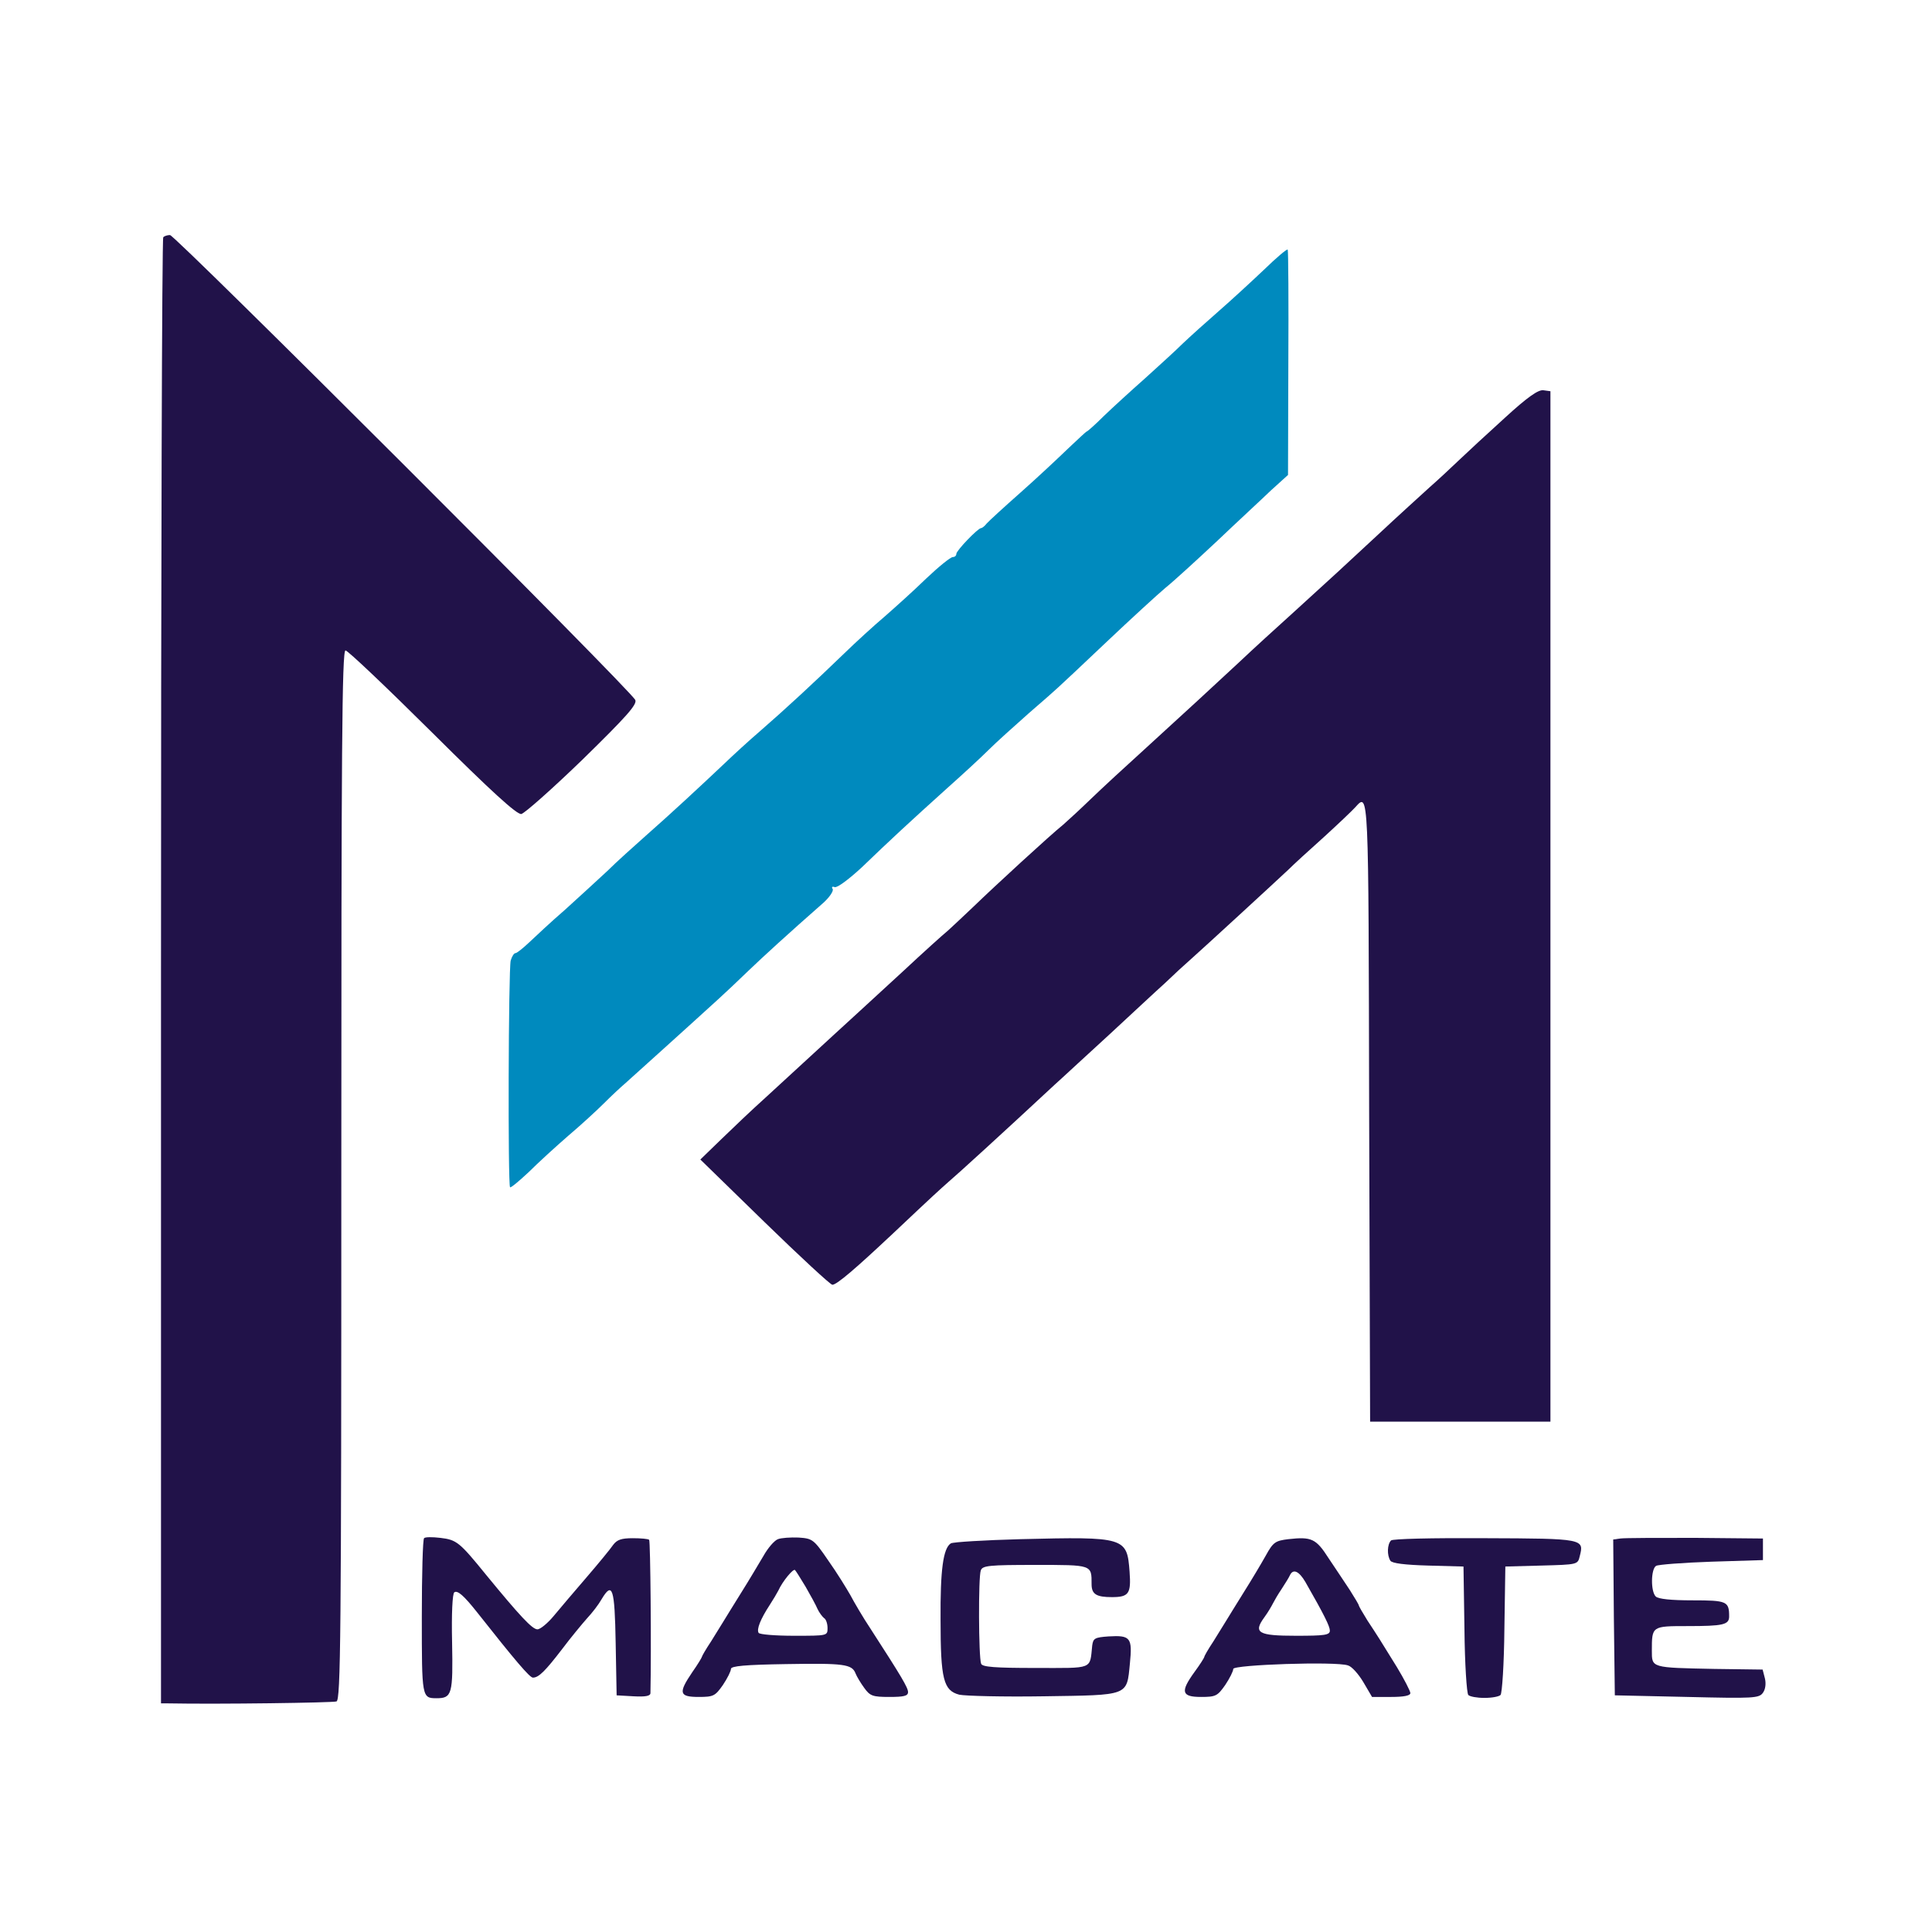 <?xml version="1.0" standalone="no"?>
<!DOCTYPE svg PUBLIC "-//W3C//DTD SVG 20010904//EN"
 "http://www.w3.org/TR/2001/REC-SVG-20010904/DTD/svg10.dtd">
<svg version="1.0" xmlns="http://www.w3.org/2000/svg"
 width="600pt" height="600pt" viewBox="0 0 600 600"
 preserveAspectRatio="xMidYMid meet">
<g transform="translate(0,600) scale(0.1,-0.1)"
fill="#211249" stroke="none">
<path d="M507 5263 c-4 -3 -7 -1029 -7 -2280 l0 -2273 23 0 c155 -3 511 2 522
6 13 5 15 197 15 1635 0 1314 2 1629 13 1629 7 0 128 -115 270 -256 183 -182
262 -254 276 -252 10 2 96 78 190 169 136 133 170 171 164 185 -10 27 -1429
1444 -1445 1444 -8 0 -18 -3 -21 -7z"/>
<path d="M3925 5162 c-39 -37 -102 -95 -141 -129 -39 -34 -89 -79 -111 -100
-21 -21 -74 -69 -117 -108 -43 -38 -101 -91 -128 -117 -27 -27 -51 -48 -53
-48 -2 0 -27 -24 -57 -52 -30 -29 -96 -91 -148 -137 -52 -46 -100 -90 -106
-97 -6 -8 -14 -14 -17 -14 -10 0 -77 -70 -77 -80 0 -6 -5 -10 -11 -10 -7 0
-44 -30 -83 -67 -39 -38 -97 -90 -129 -118 -32 -27 -89 -79 -126 -115 -92 -89
-184 -174 -260 -240 -35 -30 -84 -75 -110 -100 -75 -71 -171 -160 -245 -225
-37 -33 -92 -82 -120 -110 -29 -27 -88 -81 -131 -120 -44 -38 -94 -85 -112
-102 -19 -18 -38 -33 -42 -33 -5 0 -11 -10 -15 -23 -7 -28 -9 -697 -2 -704 2
-3 28 19 58 47 29 29 85 80 123 113 39 33 89 79 111 101 23 23 52 50 65 61 21
19 189 170 293 265 21 19 62 58 90 85 46 44 120 112 235 213 18 17 30 35 27
41 -4 6 -2 9 6 6 8 -3 45 25 85 62 85 82 151 143 262 243 46 41 105 95 130
120 25 25 82 76 126 115 44 38 85 74 91 80 6 5 74 69 150 141 76 72 159 148
184 169 25 20 97 86 160 145 63 60 139 130 167 157 l53 48 1 348 c1 191 0 349
-2 352 -3 2 -36 -26 -74 -63z" fill="#008ABE"/>
<path d="M4673 4702 c-54 -49 -119 -109 -144 -133 -25 -24 -66 -62 -90 -83
-24 -22 -96 -87 -159 -146 -126 -117 -126 -117 -261 -240 -52 -47 -128 -116
-169 -155 -98 -91 -151 -140 -289 -266 -63 -57 -141 -129 -173 -160 -31 -30
-70 -66 -86 -80 -40 -32 -214 -192 -278 -254 -28 -27 -65 -61 -80 -75 -16 -13
-78 -69 -138 -125 -60 -55 -121 -111 -136 -125 -25 -23 -92 -84 -294 -270 -39
-35 -100 -93 -136 -128 l-65 -63 199 -194 c110 -107 205 -195 211 -195 14 0
74 52 189 160 127 120 144 135 171 159 24 20 172 155 330 302 28 25 104 96
170 156 66 61 143 133 172 159 28 27 64 60 79 73 33 29 269 246 305 280 15 15
64 60 110 101 45 41 89 83 98 93 42 46 41 62 43 -945 l3 -963 280 0 280 0 0
1600 0 1600 -22 3 c-16 2 -49 -21 -120 -86z"/>
<path d="M1317 1223 c-4 -3 -7 -113 -7 -244 0 -251 0 -253 46 -253 48 0 51 13
48 174 -2 87 1 152 7 155 10 7 30 -11 69 -60 120 -152 165 -205 175 -205 18 0
38 20 91 89 27 36 62 78 77 95 16 17 36 43 45 59 34 57 41 36 44 -135 l3 -163
53 -3 c37 -2 52 1 52 10 3 136 0 471 -4 476 -3 3 -26 5 -51 5 -36 0 -49 -5
-61 -21 -8 -12 -45 -57 -82 -100 -37 -43 -83 -97 -102 -120 -19 -23 -42 -42
-51 -42 -16 0 -55 42 -160 170 -82 101 -91 108 -141 114 -25 3 -48 3 -51 -1z"/>
<path d="M2416 1220 c-11 -4 -31 -27 -45 -52 -15 -25 -45 -76 -69 -114 -24
-38 -48 -78 -55 -89 -7 -11 -24 -39 -39 -63 -16 -24 -28 -45 -28 -47 0 -2 -13
-24 -30 -48 -44 -65 -41 -77 20 -77 46 0 51 3 75 37 14 21 25 43 25 50 0 9 44
13 171 15 179 3 205 0 216 -29 4 -10 16 -30 27 -45 18 -25 26 -28 78 -28 45 0
58 3 58 15 0 14 -21 49 -116 196 -24 36 -52 84 -63 105 -12 21 -42 70 -69 108
-45 66 -49 68 -92 71 -25 1 -54 -1 -64 -5z m86 -148 c15 -26 32 -57 37 -69 5
-11 15 -24 20 -28 6 -3 11 -17 11 -31 0 -24 0 -24 -104 -24 -58 0 -107 4 -110
9 -7 11 6 43 34 86 11 17 23 37 27 45 13 29 47 70 52 64 3 -3 18 -27 33 -52z"/>
<path d="M3170 1220 c-113 -3 -210 -9 -217 -13 -24 -15 -33 -83 -32 -237 0
-185 9 -220 58 -233 19 -4 137 -7 262 -5 267 4 258 0 268 102 8 80 2 88 -66
84 -43 -3 -48 -6 -51 -28 -8 -76 6 -70 -176 -70 -126 0 -165 3 -169 13 -8 20
-9 271 -1 290 5 15 26 17 169 17 178 0 175 1 175 -60 0 -31 15 -40 63 -40 53
0 60 11 55 79 -8 107 -13 109 -338 101z"/>
<path d="M4001 1220 c-40 -5 -47 -9 -70 -51 -14 -25 -45 -77 -69 -115 -24 -38
-48 -78 -55 -89 -7 -11 -24 -39 -39 -63 -16 -24 -28 -45 -28 -48 0 -2 -13 -23
-30 -46 -45 -62 -41 -78 20 -78 46 0 51 3 75 37 14 21 25 43 25 50 0 13 318
24 356 11 12 -3 33 -27 48 -52 l27 -46 59 0 c40 0 60 4 60 12 0 6 -19 43 -42
81 -55 89 -58 94 -91 144 -15 24 -27 45 -27 47 0 3 -13 24 -28 48 -16 24 -45
68 -66 99 -39 61 -53 67 -125 59z m53 -133 c59 -103 76 -138 76 -151 0 -14
-17 -16 -105 -16 -118 0 -134 9 -98 58 11 15 22 34 26 42 4 8 16 29 27 45 11
17 23 36 26 43 10 21 28 13 48 -21z"/>
<path d="M4320 1216 c-12 -12 -13 -46 -2 -63 5 -8 45 -13 117 -15 l110 -3 3
-195 c1 -107 7 -199 12 -204 5 -5 27 -9 50 -9 23 0 45 4 50 9 5 5 11 97 12
204 l3 195 112 3 c112 3 113 3 119 29 14 54 13 55 -294 56 -168 1 -287 -2
-292 -7z"/>
<path d="M5032 1222 l-22 -3 2 -242 3 -242 224 -5 c208 -5 224 -4 236 13 8 11
10 29 6 45 l-7 27 -150 2 c-197 4 -194 3 -194 57 0 76 0 76 110 76 111 0 130
4 130 30 0 47 -7 50 -114 50 -66 0 -106 4 -114 12 -16 16 -15 85 1 95 6 4 84
10 172 13 l160 5 0 34 0 33 -210 2 c-115 0 -220 0 -233 -2z"/>
</g>
</svg>
